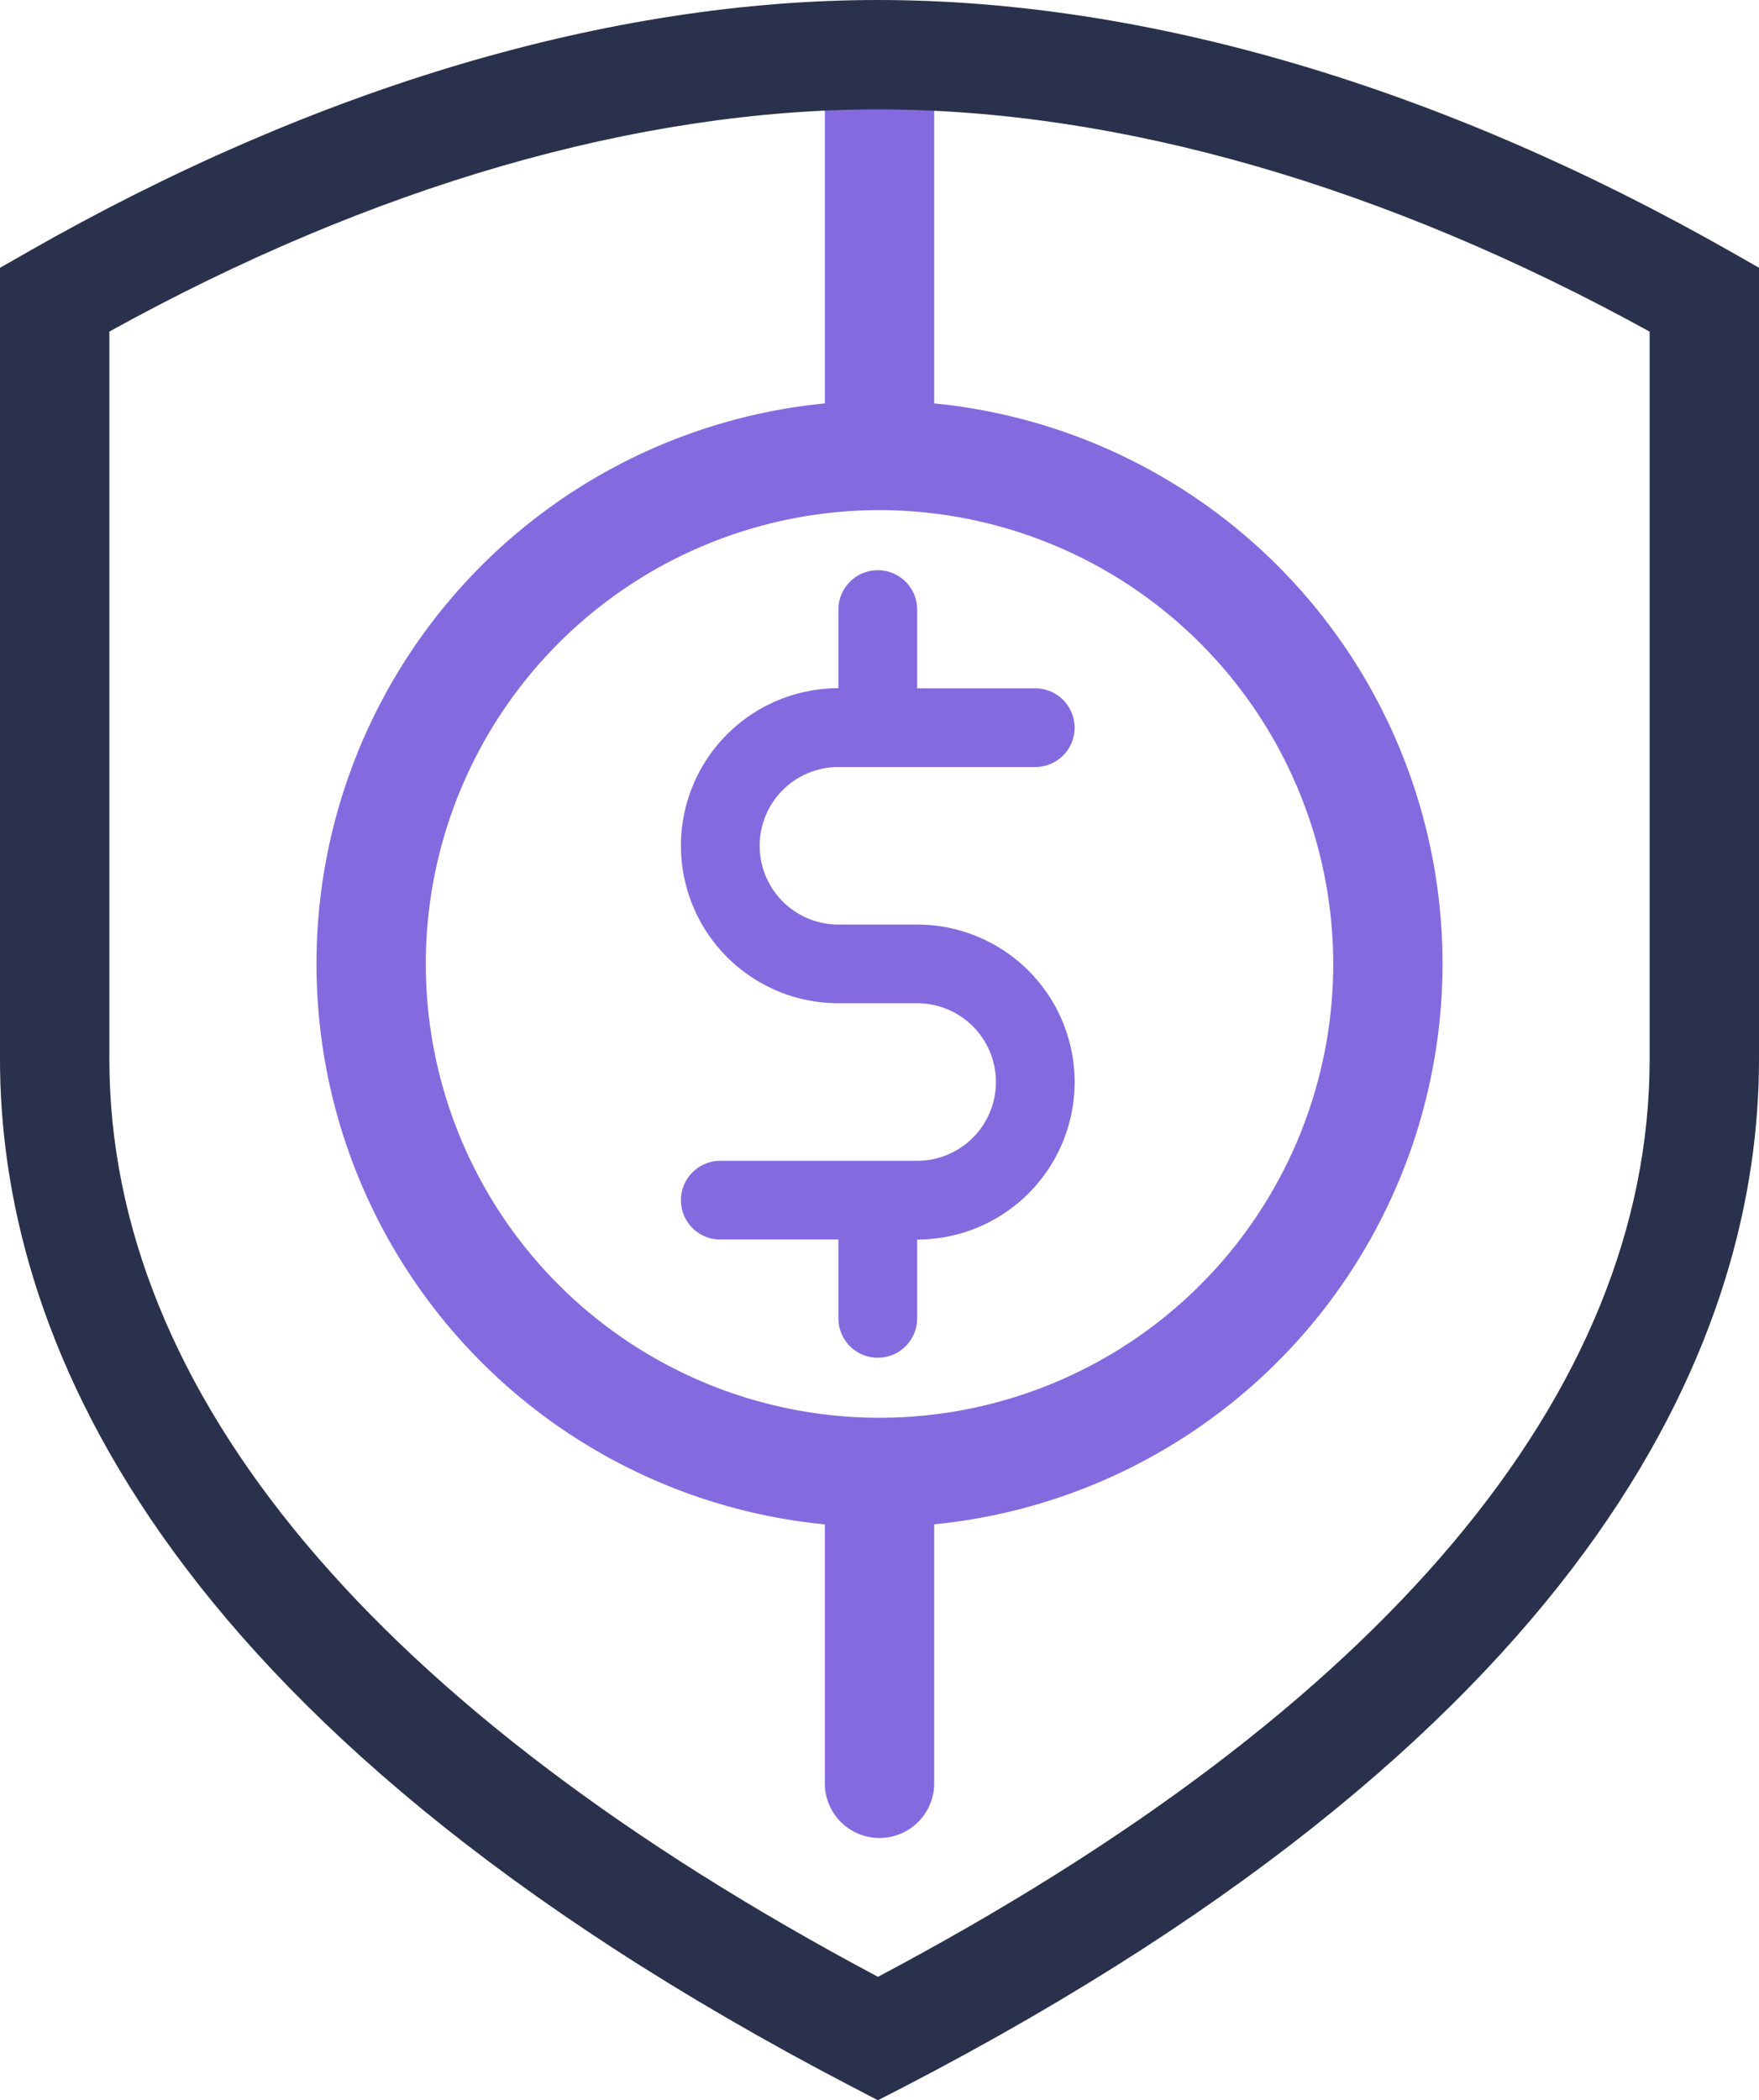 <svg height="97.651" viewBox="0 0 81.803 97.651" width="81.803" xmlns="http://www.w3.org/2000/svg"><g transform="translate(-914.33 -3539.275)"><g fill="#836bdf"><path d="m955.232 3624.733a2.542 2.542 0 0 1 -2.543-2.543v-13.055a2.543 2.543 0 0 1 5.086 0v13.055a2.543 2.543 0 0 1 -2.543 2.543z"/><path d="m952.689 3541.818h5.086v18.241h-5.086z"/><path d="m955.232 3610.276a26.184 26.184 0 1 1 26.184-26.183 26.213 26.213 0 0 1 -26.184 26.183zm0-47.282a21.1 21.1 0 1 0 21.1 21.1 21.122 21.122 0 0 0 -21.1-21.1z"/><path d="m953.321 3567.614v3.66a7.323 7.323 0 1 0 0 14.647h3.662a3.663 3.663 0 0 1 0 7.326h-9.155a1.831 1.831 0 1 0 0 3.662h5.493v3.664a1.831 1.831 0 0 0 3.662 0v-3.664a7.323 7.323 0 1 0 0-14.646h-3.662a3.662 3.662 0 1 1 0-7.325h9.155a1.829 1.829 0 1 0 0-3.658h-5.493v-3.662a1.831 1.831 0 1 0 -3.662 0" fill-rule="evenodd"/></g><path d="m955.155 3636.926-1.171-.61c-32.774-17.055-39.654-35.405-39.654-47.795v-36.794l1.282-.732c13.418-7.667 27.092-11.72 39.545-11.72 12.5 0 26.223 4.052 39.691 11.718l1.285.731v36.8c0 12.392-6.906 30.743-39.8 47.8zm-35.739-82.235v33.83c0 15.492 12.353 30.229 35.744 42.667 23.485-12.439 35.887-27.175 35.887-42.667v-33.827c-12.283-6.765-24.664-10.333-35.89-10.333-11.179 0-23.509 3.568-35.741 10.33z" fill="#2a314c"/></g></svg>